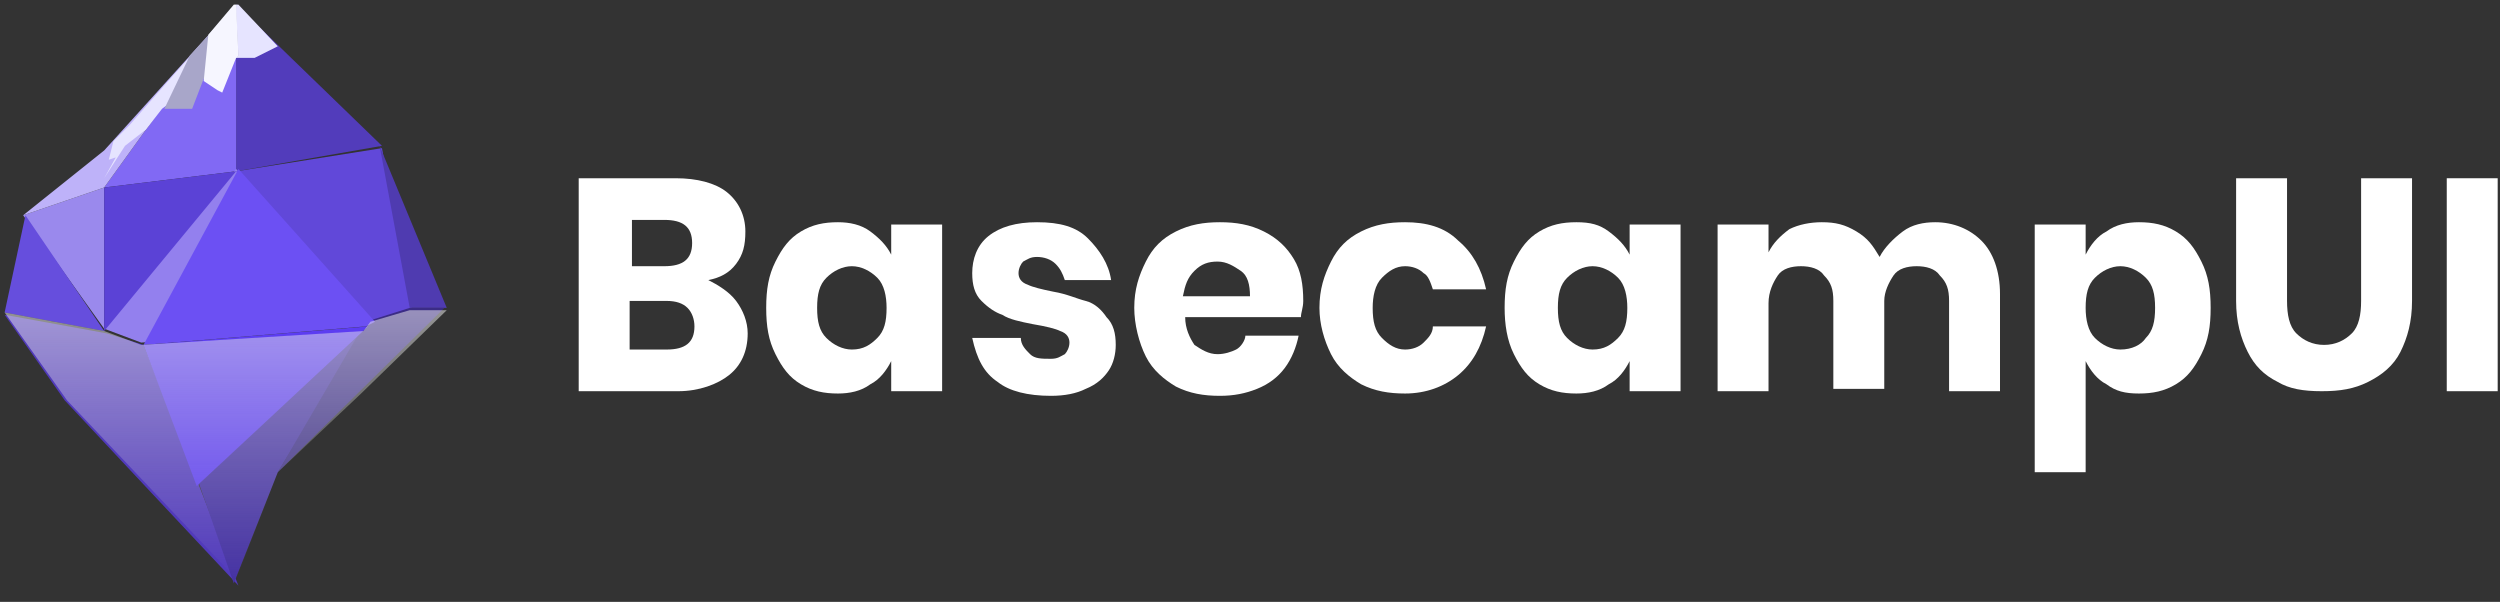 <?xml version="1.0" encoding="UTF-8"?>
<svg width="108px" height="26px" viewBox="0 0 108 26" version="1.1" xmlns="http://www.w3.org/2000/svg" xmlns:xlink="http://www.w3.org/1999/xlink">
    <rect x="0" y="0" width="108" height="26" fill="#333333" stroke="none"/>
    <!-- Generator: Sketch 51.1 (57501) - http://www.bohemiancoding.com/sketch -->
    <title>logo</title>
    <desc>Created with Sketch.</desc>
    <defs>
        <linearGradient x1="50.055%" y1="-1.107%" x2="50.055%" y2="100.347%" id="linearGradient-1">
            <stop stop-color="#EEEEEE" stop-opacity="0.525" offset="0%"></stop>
            <stop stop-color="#D8D8D8" stop-opacity="0" offset="100%"></stop>
        </linearGradient>
    </defs>
    <g id="Page-1" stroke="none" stroke-width="1" fill="none" fill-rule="evenodd">
        <g id="logo">
            <g id="Group" transform="translate(25, 7)" fill="#FFFFFF" fill-rule="nonzero">
                <path d="M6.8,6 C7.1,6.4 7.3,6.9 7.3,7.4 C7.3,8.2 7,8.8 6.5,9.2 C6,9.6 5.2,9.9 4.3,9.9 L0,9.9 L0,0.7 L4.2,0.7 C5.1,0.7 5.9,0.9 6.4,1.3 C6.9,1.7 7.2,2.3 7.2,3 C7.2,3.6 7.1,4 6.8,4.4 C6.5,4.8 6.1,5 5.6,5.1 C6,5.3 6.5,5.6 6.8,6 Z M2.2,4.5 L3.7,4.5 C4.5,4.5 4.9,4.2 4.9,3.5 C4.9,2.8 4.5,2.5 3.7,2.5 L2.3,2.5 L2.3,4.5 L2.2,4.5 Z M5,7.1 C5,6.8 4.9,6.5 4.7,6.3 C4.5,6.1 4.2,6 3.8,6 L2.2,6 L2.2,8.1 L3.8,8.1 C4.6,8.1 5,7.8 5,7.1 Z" id="Shape"></path>
                <path d="M12.6,3 C13,3.3 13.3,3.6 13.5,4 L13.5,2.7 L15.7,2.7 L15.7,9.9 L13.5,9.9 L13.5,8.6 C13.3,9 13,9.4 12.6,9.6 C12.2,9.9 11.7,10 11.2,10 C10.6,10 10.1,9.9 9.6,9.6 C9.1,9.3 8.8,8.9 8.5,8.3 C8.2,7.7 8.1,7.1 8.1,6.3 C8.1,5.5 8.2,4.9 8.5,4.3 C8.8,3.7 9.1,3.3 9.6,3 C10.1,2.7 10.6,2.6 11.2,2.6 C11.7,2.6 12.2,2.7 12.6,3 Z M10.7,5 C10.4,5.3 10.3,5.7 10.3,6.3 C10.3,6.9 10.4,7.3 10.7,7.6 C11,7.9 11.4,8.1 11.8,8.1 C12.3,8.1 12.6,7.9 12.9,7.6 C13.2,7.3 13.3,6.9 13.3,6.3 C13.3,5.8 13.2,5.3 12.9,5 C12.6,4.7 12.2,4.5 11.8,4.5 C11.4,4.5 11,4.7 10.7,5 Z" id="Shape"></path>
                <path d="M22,3.3 C22.5,3.8 22.9,4.4 23,5.1 L21,5.1 C20.9,4.8 20.8,4.6 20.6,4.4 C20.4,4.2 20.1,4.1 19.8,4.1 C19.5,4.1 19.4,4.2 19.2,4.3 C19.1,4.4 19,4.6 19,4.8 C19,5 19.1,5.2 19.4,5.3 C19.6,5.4 20,5.5 20.5,5.6 C21.1,5.7 21.5,5.9 21.9,6 C22.3,6.1 22.6,6.4 22.8,6.7 C23.1,7 23.2,7.4 23.2,7.9 C23.2,8.3 23.1,8.7 22.9,9 C22.7,9.3 22.4,9.6 21.9,9.8 C21.5,10 21,10.1 20.4,10.1 C19.4,10.1 18.6,9.9 18.1,9.5 C17.5,9.1 17.2,8.5 17,7.6 L19.1,7.6 C19.1,7.9 19.3,8.1 19.5,8.3 C19.7,8.5 20,8.5 20.4,8.5 C20.7,8.5 20.8,8.4 21,8.3 C21.1,8.2 21.2,8 21.2,7.8 C21.2,7.6 21.1,7.4 20.8,7.3 C20.6,7.2 20.2,7.1 19.6,7 C19.1,6.9 18.6,6.8 18.3,6.6 C18,6.5 17.7,6.3 17.4,6 C17.1,5.7 17,5.3 17,4.8 C17,4.2 17.2,3.6 17.7,3.2 C18.2,2.8 18.9,2.6 19.8,2.6 C20.8,2.6 21.5,2.8 22,3.3 Z" id="Shape"></path>
                <path d="M31.2,6.7 L26.2,6.7 C26.2,7.2 26.4,7.6 26.6,7.9 C26.9,8.1 27.2,8.3 27.6,8.3 C27.9,8.3 28.2,8.2 28.4,8.1 C28.6,8 28.8,7.7 28.8,7.5 L31.1,7.5 C31,8 30.8,8.5 30.5,8.9 C30.2,9.3 29.8,9.6 29.3,9.8 C28.8,10 28.3,10.1 27.7,10.1 C27,10.1 26.4,10 25.8,9.7 C25.3,9.4 24.8,9 24.5,8.4 C24.2,7.8 24,7 24,6.3 C24,5.5 24.2,4.9 24.5,4.3 C24.8,3.7 25.2,3.3 25.8,3 C26.4,2.7 27,2.6 27.7,2.6 C28.4,2.6 29,2.7 29.6,3 C30.2,3.3 30.6,3.7 30.9,4.2 C31.2,4.7 31.3,5.3 31.3,6 C31.3,6.3 31.2,6.5 31.2,6.7 Z M28.6,4.7 C28.3,4.5 28,4.3 27.6,4.3 C27.2,4.3 26.9,4.4 26.6,4.7 C26.3,5 26.2,5.3 26.1,5.8 L29,5.8 C29,5.3 28.9,4.9 28.6,4.7 Z" id="Shape"></path>
                <path d="M38,3.4 C38.6,3.9 39,4.6 39.2,5.5 L36.9,5.5 C36.8,5.2 36.7,4.9 36.5,4.8 C36.3,4.6 36,4.5 35.7,4.5 C35.3,4.5 35,4.7 34.7,5 C34.4,5.3 34.3,5.8 34.3,6.3 C34.3,6.9 34.4,7.3 34.7,7.6 C35,7.9 35.3,8.1 35.7,8.1 C36,8.1 36.3,8 36.5,7.8 C36.7,7.6 36.9,7.4 36.9,7.1 L39.2,7.1 C39,8 38.6,8.7 38,9.2 C37.4,9.7 36.6,10 35.7,10 C35,10 34.4,9.9 33.8,9.6 C33.3,9.3 32.8,8.9 32.5,8.3 C32.2,7.7 32,7 32,6.3 C32,5.5 32.2,4.9 32.5,4.3 C32.8,3.7 33.2,3.3 33.8,3 C34.4,2.7 35,2.6 35.7,2.6 C36.6,2.6 37.4,2.8 38,3.4 Z" id="Shape"></path>
                <path d="M44.5,3 C44.9,3.3 45.2,3.6 45.4,4 L45.4,2.7 L47.6,2.7 L47.6,9.9 L45.4,9.9 L45.4,8.6 C45.2,9 44.9,9.4 44.5,9.6 C44.1,9.9 43.6,10 43.1,10 C42.5,10 42,9.9 41.5,9.6 C41,9.3 40.7,8.9 40.4,8.3 C40.1,7.7 40,7 40,6.3 C40,5.5 40.1,4.9 40.4,4.3 C40.7,3.7 41,3.3 41.5,3 C42,2.7 42.5,2.6 43.1,2.6 C43.7,2.6 44.1,2.7 44.5,3 Z M42.7,5 C42.4,5.3 42.3,5.7 42.3,6.3 C42.3,6.9 42.4,7.3 42.7,7.6 C43,7.9 43.4,8.1 43.8,8.1 C44.3,8.1 44.6,7.9 44.9,7.6 C45.2,7.3 45.3,6.9 45.3,6.3 C45.3,5.8 45.2,5.3 44.9,5 C44.6,4.7 44.2,4.5 43.8,4.5 C43.4,4.5 43,4.7 42.7,5 Z" id="Shape"></path>
                <path d="M60.6,3.4 C61.1,3.9 61.4,4.7 61.4,5.7 L61.4,9.9 L59.2,9.9 L59.2,6 C59.2,5.5 59.1,5.2 58.8,4.9 C58.6,4.6 58.2,4.5 57.8,4.5 C57.4,4.5 57,4.6 56.8,4.9 C56.6,5.2 56.4,5.6 56.4,6 L56.4,9.8 L54.2,9.8 L54.2,6 C54.2,5.5 54.1,5.2 53.8,4.9 C53.6,4.6 53.2,4.5 52.8,4.5 C52.4,4.5 52,4.6 51.8,4.9 C51.6,5.2 51.4,5.6 51.4,6.1 L51.4,9.9 L49.2,9.9 L49.2,2.7 L51.4,2.7 L51.4,3.9 C51.6,3.5 51.9,3.2 52.3,2.9 C52.7,2.7 53.2,2.6 53.7,2.6 C54.3,2.6 54.7,2.7 55.2,3 C55.7,3.3 55.9,3.6 56.2,4.1 C56.4,3.7 56.8,3.3 57.2,3 C57.6,2.7 58.1,2.6 58.6,2.6 C59.4,2.6 60.1,2.9 60.6,3.4 Z" id="Shape"></path>
                <path d="M69,3 C69.5,3.3 69.8,3.7 70.1,4.3 C70.4,4.9 70.5,5.5 70.5,6.3 C70.5,7.1 70.4,7.7 70.1,8.3 C69.8,8.9 69.5,9.3 69,9.6 C68.5,9.9 68,10 67.4,10 C66.8,10 66.4,9.9 66,9.6 C65.6,9.4 65.3,9 65.1,8.6 L65.1,13.4 L62.9,13.4 L62.9,2.7 L65.1,2.7 L65.1,4 C65.3,3.6 65.6,3.2 66,3 C66.4,2.7 66.9,2.6 67.4,2.6 C68,2.6 68.5,2.7 69,3 Z M65.5,5 C65.2,5.3 65.1,5.7 65.1,6.3 C65.1,6.8 65.2,7.3 65.5,7.6 C65.8,7.9 66.2,8.1 66.6,8.1 C67.1,8.1 67.5,7.9 67.7,7.6 C68,7.3 68.1,6.9 68.1,6.3 C68.1,5.7 68,5.3 67.7,5 C67.4,4.7 67,4.5 66.6,4.5 C66.2,4.5 65.8,4.7 65.5,5 Z" id="Shape"></path>
                <path d="M73.8,0.7 L73.8,6 C73.8,6.6 73.9,7.1 74.2,7.4 C74.5,7.7 74.9,7.9 75.4,7.9 C75.9,7.9 76.3,7.7 76.6,7.4 C76.9,7.1 77,6.6 77,6 L77,0.7 L79.2,0.7 L79.2,6 C79.2,6.9 79,7.6 78.7,8.2 C78.4,8.8 77.9,9.2 77.3,9.5 C76.7,9.8 76.1,9.9 75.3,9.9 C74.5,9.9 73.9,9.8 73.4,9.5 C72.8,9.2 72.4,8.8 72.1,8.2 C71.8,7.6 71.6,6.9 71.6,6 L71.6,0.7 L73.8,0.7 Z" id="Shape"></path>
                <polygon id="Shape" points="82.9 0.7 82.9 9.9 80.7 9.9 80.7 0.7"></polygon>
            </g>
            <g id="Group">
                <polygon id="Shape" points="0.9 9.2 4.3 8.1 10.2 0 16.6 6.3 19.5 13.5 12.3 20.5 10.2 25.5 2.6 17 0 13.5"></polygon>
                <polygon id="Shape" fill="#523CBB" fill-rule="nonzero" points="10.2 0.2 10.2 7.4 16.5 6.3"></polygon>
                <polygon id="Shape" fill="#8169F4" fill-rule="nonzero" points="10.2 0.2 10.2 7.4 4.5 8.1"></polygon>
                <polygon id="Shape" fill="#9A89ED" fill-rule="nonzero" points="1 9.3 4.5 14.2 4.5 8.1"></polygon>
                <polygon id="Shape" fill="#9380EE" fill-rule="nonzero" points="10.2 7.3 4.5 14.2 6.1 14.8 16.2 14"></polygon>
                <polygon id="Shape" fill="#6148D9" fill-rule="nonzero" points="10.2 7.4 16.5 6.4 17.8 13.4 16.2 14"></polygon>
                <polygon id="Shape" fill="#4F3BB0" fill-rule="nonzero" points="19.3 13.3 17.7 13.3 16.4 6.3"></polygon>
                <polygon id="Shape" fill="#664EDD" fill-rule="nonzero" points="4.5 14.3 0.2 13.5 1.1 9.3"></polygon>
                <polygon id="Shape" fill="#5B42D6" fill-rule="nonzero" points="4.5 14.3 10.2 7.4 4.5 8.1"></polygon>
                <polygon id="Shape" fill="#513ABB" fill-rule="nonzero" points="6.2 14.9 10.3 25.3 2.8 17.3 0.2 13.6 4.6 14.4"></polygon>
                <polygon id="Shape" fill="#4633A3" fill-rule="nonzero" points="10.1 25.2 12 20.4 16 13.9 8.6 20.9"></polygon>
                <polygon id="Shape" fill="#3B2C86" fill-rule="nonzero" points="12 20.4 15.8 13.9 17.7 13.3 19.2 13.3"></polygon>
                <polygon id="Shape" fill="#5C3DF1" fill-rule="nonzero" points="8.5 21 15.9 14.1 6.2 14.9"></polygon>
                <polygon id="Shape" fill="#BEB2F9" fill-rule="nonzero" points="1 9.3 4.5 6.5 10.2 0.2 4.5 8.1"></polygon>
                <polygon id="Shape" fill="#6C50F3" fill-rule="nonzero" points="6.2 14.9 15.8 14.1 16.2 13.9 10.3 7.3"></polygon>
                <polygon id="Shape" fill="#E6E4FF" fill-rule="nonzero" points="7 3.8 10.2 0.2 10.3 0.2 12 2 11 2.5 10.1 2.5 8.6 3.5 7 4.7 6.3 5.6 5.4 6.3 4.5 7.7 5 6.8 4.7 6.9 4.9 6.1 5.6 5.4"></polygon>
                <polygon id="Shape" fill="#A8A6C9" fill-rule="nonzero" points="7.1 4.7 8.2 2.4 10.2 0.2 10.2 0.5 10.3 2.4 8.8 3.4 8.3 4.7"></polygon>
                <polygon id="Shape" fill="#F6F6FF" fill-rule="nonzero" points="8.8 3.5 9 1.5 10.1 0.2 10.2 0.2 10.3 2.4 10.2 2.5 9.6 4 9.4 3.9"></polygon>
                <polygon id="Shape" fill="url(#linearGradient-1)" fill-rule="nonzero" points="2.9 17.3 0.2 13.5 4.5 14.3 6.1 14.9 15.7 14.3 16 13.9 17.7 13.4 19.3 13.4 15.6 17 12 20.4 10.2 25"></polygon>
            </g>
        </g>
    </g>
</svg>